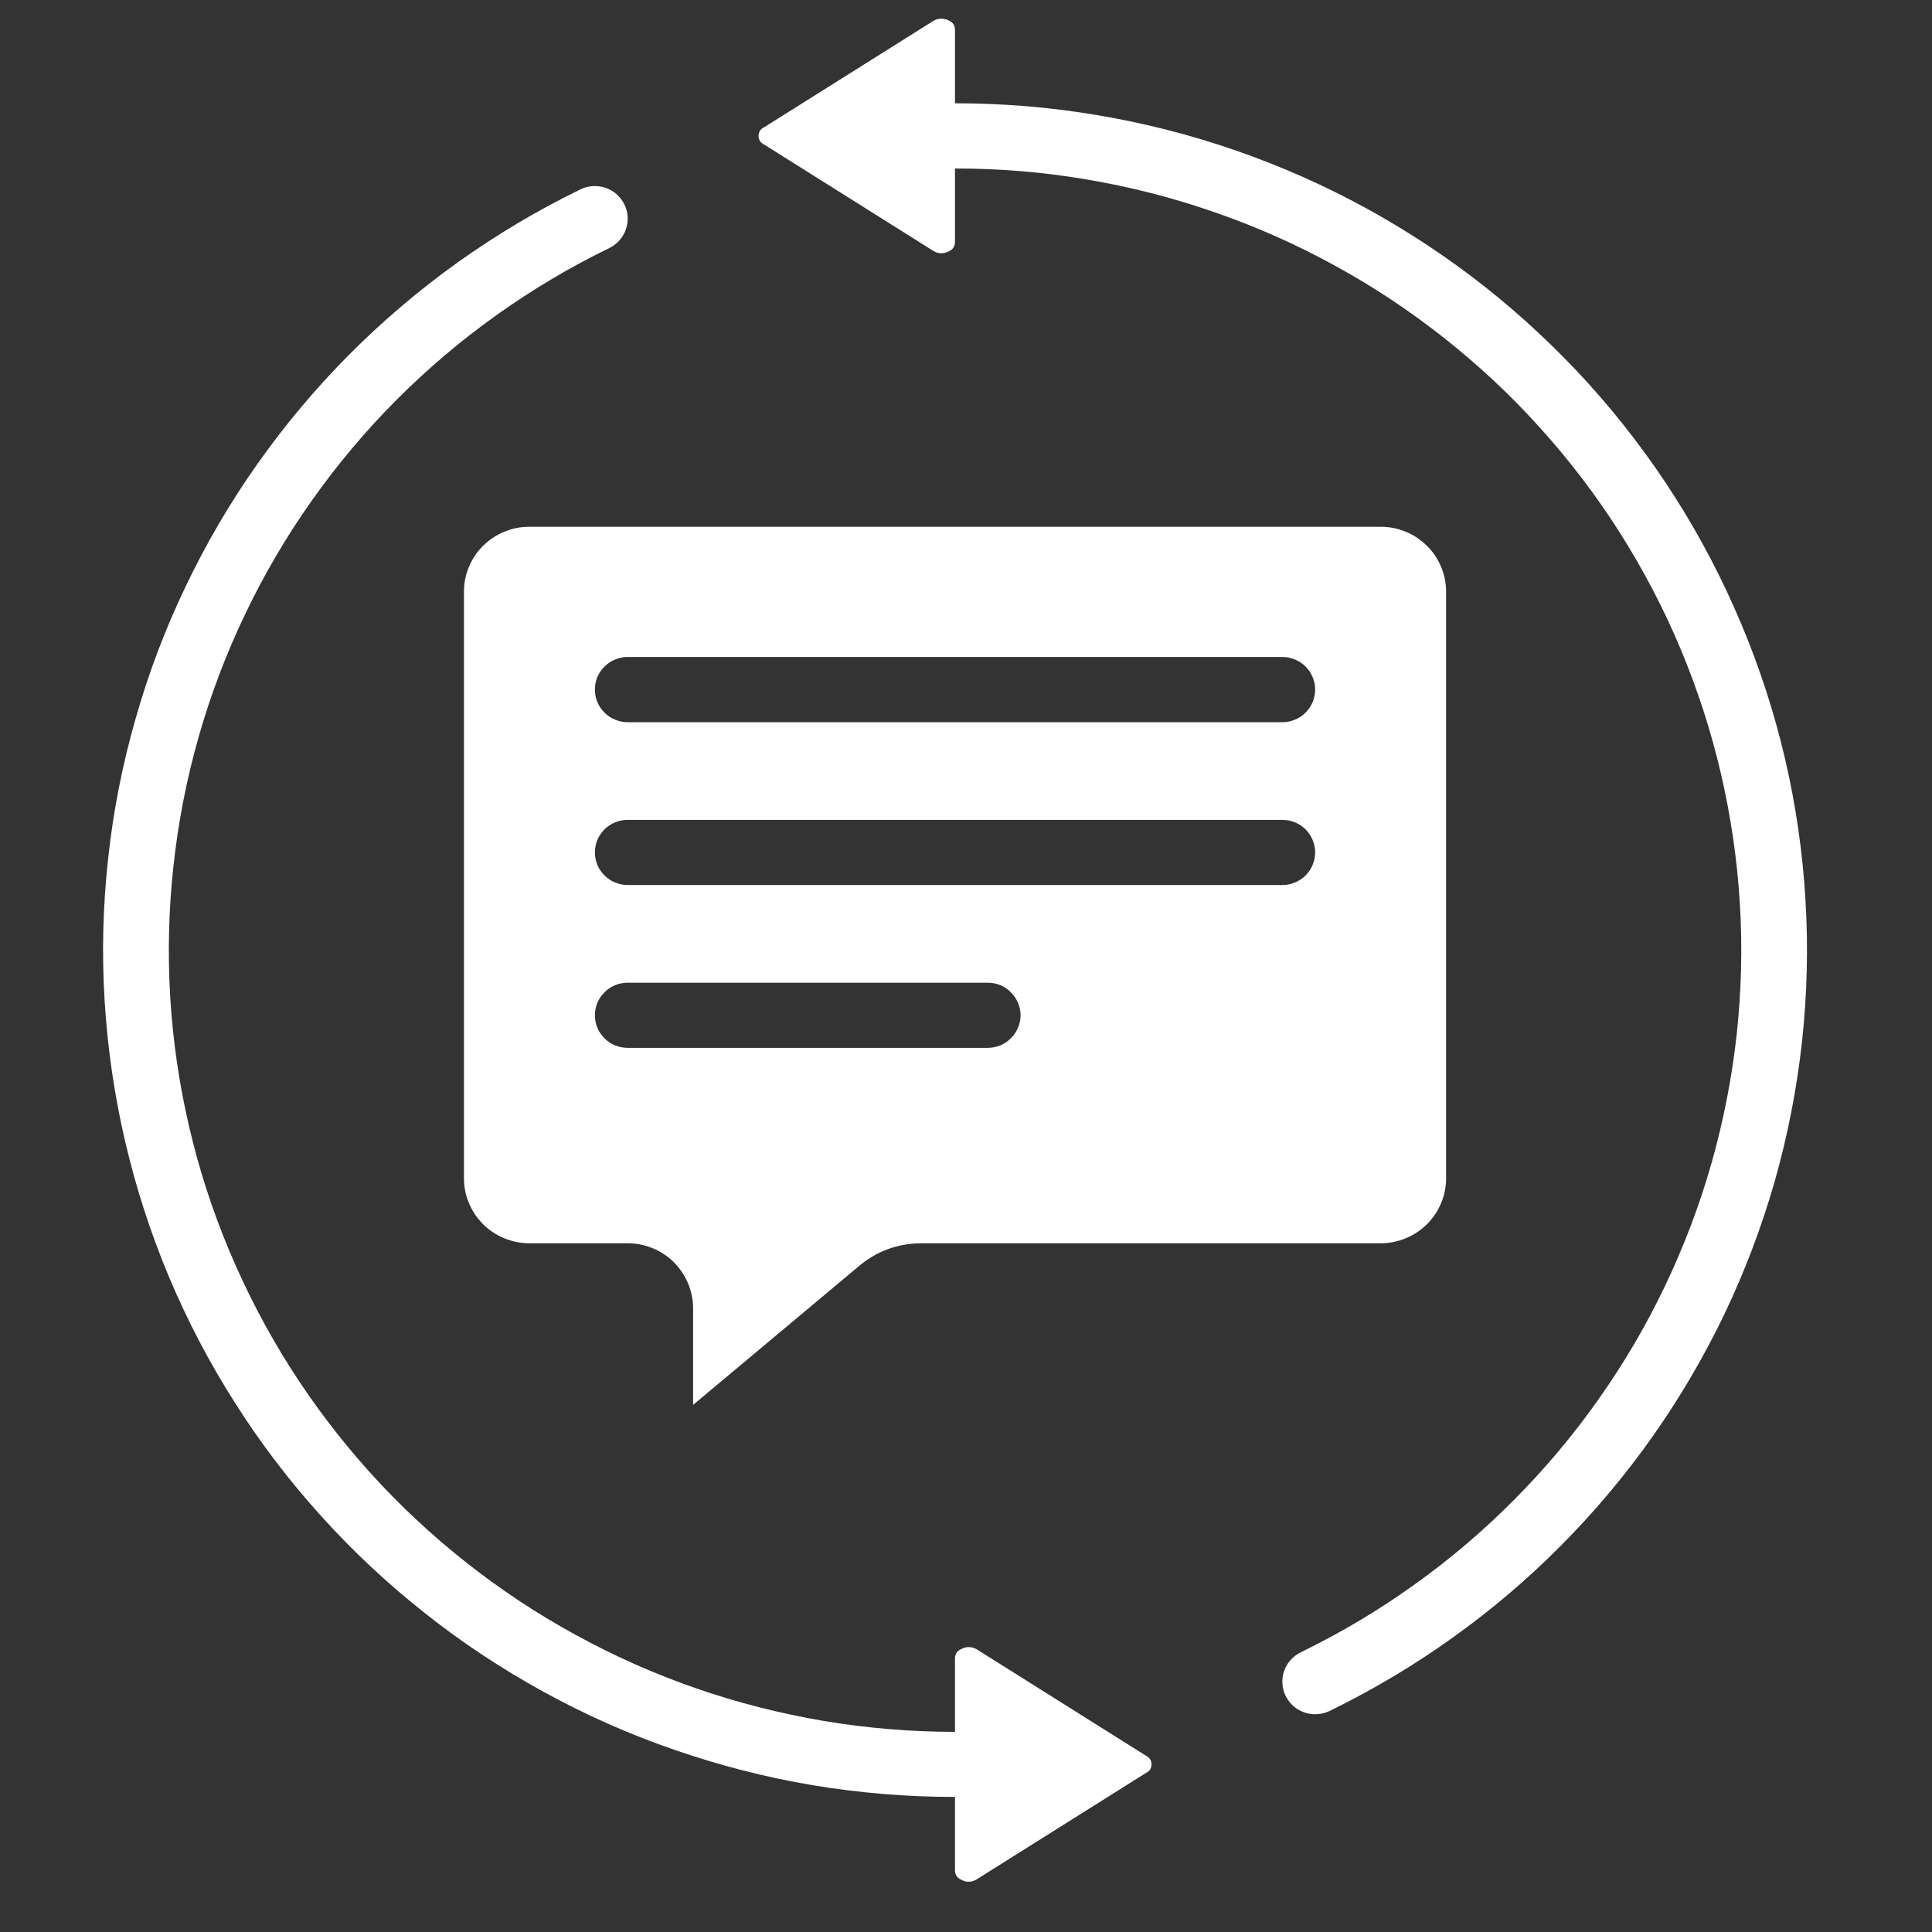 <?xml version="1.0" encoding="UTF-8"?> <svg xmlns="http://www.w3.org/2000/svg" xmlns:xlink="http://www.w3.org/1999/xlink" width="62.25pt" height="62.25pt" viewBox="0 0 62.25 62.25" version="1.2"><rect x="0" y="0" width="62.25" height="62.25" fill="#333333" stroke="none"/><defs><clipPath id="clip1"><path d="M 3 5 L 38 5 L 38 60.629 L 3 60.629 Z M 3 5 "></path></clipPath><clipPath id="clip2"><path d="M 24 0.602 L 59 0.602 L 59 56 L 24 56 Z M 24 0.602 "></path></clipPath></defs><g id="surface1"><g clip-path="url(#clip1)" clip-rule="nonzero"><path style=" stroke:none;fill-rule:nonzero;fill:rgb(100%,100%,100%);fill-opacity:1;" d="M 30.77 57.898 L 30.77 60.277 C 30.777 60.41 30.84 60.508 30.965 60.562 C 31.137 60.66 31.312 60.656 31.48 60.547 L 36.93 57.121 C 37.043 57.066 37.102 56.977 37.102 56.848 C 37.102 56.723 37.043 56.633 36.93 56.574 L 31.48 53.148 C 31.398 53.098 31.312 53.07 31.215 53.07 C 31.125 53.07 31.043 53.094 30.965 53.137 C 30.84 53.191 30.777 53.289 30.77 53.422 L 30.77 55.801 C 29.352 55.801 27.941 55.684 26.539 55.449 C 25.137 55.211 23.766 54.863 22.426 54.398 C 21.086 53.934 19.793 53.359 18.547 52.676 C 17.301 51.996 16.125 51.215 15.012 50.336 C 13.898 49.457 12.867 48.492 11.918 47.441 C 10.969 46.387 10.117 45.266 9.355 44.07 C 8.598 42.875 7.945 41.625 7.398 40.324 C 6.848 39.02 6.414 37.68 6.094 36.301 C 5.773 34.926 5.57 33.531 5.484 32.121 C 5.402 30.711 5.434 29.301 5.59 27.895 C 5.742 26.492 6.012 25.109 6.398 23.75 C 6.785 22.391 7.285 21.07 7.895 19.797 C 8.504 18.52 9.219 17.301 10.035 16.145 C 10.852 14.988 11.758 13.906 12.758 12.902 C 13.758 11.898 14.832 10.984 15.988 10.16 C 17.141 9.336 18.355 8.613 19.633 7.992 C 19.758 7.93 19.867 7.848 19.961 7.742 C 20.051 7.637 20.121 7.52 20.168 7.387 C 20.211 7.254 20.23 7.121 20.223 6.98 C 20.215 6.844 20.18 6.711 20.117 6.586 C 20.055 6.461 19.973 6.352 19.867 6.258 C 19.762 6.164 19.645 6.098 19.512 6.051 C 19.379 6.008 19.242 5.988 19.102 5.996 C 18.961 6.004 18.828 6.039 18.703 6.102 C 17.32 6.773 16.004 7.559 14.754 8.449 C 13.504 9.344 12.336 10.336 11.254 11.422 C 10.172 12.512 9.188 13.684 8.301 14.938 C 7.418 16.188 6.645 17.508 5.984 18.891 C 5.32 20.273 4.781 21.699 4.363 23.176 C 3.941 24.648 3.648 26.145 3.484 27.668 C 3.316 29.191 3.277 30.715 3.371 32.242 C 3.465 33.773 3.684 35.281 4.031 36.773 C 4.379 38.266 4.848 39.719 5.441 41.133 C 6.035 42.547 6.742 43.898 7.566 45.191 C 8.387 46.488 9.312 47.703 10.344 48.844 C 11.371 49.984 12.488 51.027 13.695 51.98 C 14.898 52.934 16.176 53.777 17.523 54.516 C 18.875 55.258 20.273 55.879 21.727 56.379 C 23.184 56.883 24.668 57.266 26.184 57.52 C 27.703 57.773 29.23 57.898 30.77 57.898 Z M 30.77 57.898 "></path></g><path style=" stroke:none;fill-rule:nonzero;fill:rgb(100%,100%,100%);fill-opacity:1;" d="M 27.645 40.82 C 28.238 40.312 28.926 40.059 29.707 40.059 L 44.484 40.059 C 44.766 40.059 45.035 40.004 45.293 39.898 C 45.551 39.793 45.777 39.641 45.977 39.445 C 46.176 39.246 46.328 39.02 46.434 38.762 C 46.543 38.508 46.594 38.238 46.594 37.961 L 46.594 19.07 C 46.594 18.793 46.543 18.523 46.434 18.266 C 46.328 18.012 46.176 17.781 45.977 17.586 C 45.777 17.391 45.551 17.238 45.293 17.133 C 45.035 17.023 44.766 16.973 44.484 16.973 L 17.059 16.973 C 16.777 16.973 16.508 17.023 16.25 17.133 C 15.992 17.238 15.762 17.391 15.566 17.586 C 15.367 17.781 15.215 18.012 15.109 18.266 C 15 18.523 14.949 18.793 14.949 19.07 L 14.949 37.961 C 14.949 38.238 15 38.508 15.109 38.762 C 15.215 39.02 15.367 39.246 15.566 39.445 C 15.762 39.641 15.992 39.793 16.25 39.898 C 16.508 40.004 16.777 40.059 17.059 40.059 L 20.223 40.059 C 20.504 40.059 20.77 40.113 21.031 40.219 C 21.289 40.324 21.516 40.477 21.715 40.672 C 21.91 40.871 22.062 41.098 22.172 41.355 C 22.277 41.613 22.332 41.879 22.332 42.156 L 22.332 45.266 Z M 20.223 21.168 L 41.32 21.168 C 41.461 21.168 41.594 21.195 41.723 21.25 C 41.852 21.301 41.969 21.379 42.066 21.477 C 42.164 21.574 42.242 21.688 42.293 21.816 C 42.348 21.945 42.375 22.078 42.375 22.219 C 42.375 22.359 42.348 22.492 42.293 22.621 C 42.242 22.75 42.164 22.863 42.066 22.961 C 41.969 23.059 41.852 23.137 41.723 23.188 C 41.594 23.242 41.461 23.27 41.32 23.27 L 20.223 23.27 C 20.082 23.27 19.949 23.242 19.82 23.188 C 19.688 23.137 19.574 23.059 19.477 22.961 C 19.379 22.863 19.301 22.75 19.246 22.621 C 19.195 22.492 19.168 22.359 19.168 22.219 C 19.168 22.078 19.195 21.945 19.246 21.816 C 19.301 21.688 19.379 21.574 19.477 21.477 C 19.574 21.379 19.688 21.301 19.82 21.25 C 19.949 21.195 20.082 21.168 20.223 21.168 Z M 20.223 26.418 L 41.32 26.418 C 41.461 26.418 41.594 26.441 41.723 26.496 C 41.852 26.551 41.969 26.625 42.066 26.723 C 42.164 26.82 42.242 26.938 42.293 27.062 C 42.348 27.191 42.375 27.328 42.375 27.465 C 42.375 27.605 42.348 27.738 42.293 27.867 C 42.242 27.996 42.164 28.109 42.066 28.207 C 41.969 28.305 41.852 28.383 41.723 28.434 C 41.594 28.488 41.461 28.516 41.32 28.516 L 20.223 28.516 C 20.082 28.516 19.949 28.488 19.82 28.434 C 19.688 28.383 19.574 28.305 19.477 28.207 C 19.379 28.109 19.301 27.996 19.246 27.867 C 19.195 27.738 19.168 27.605 19.168 27.465 C 19.168 27.328 19.195 27.191 19.246 27.062 C 19.301 26.938 19.379 26.82 19.477 26.723 C 19.574 26.625 19.688 26.551 19.82 26.496 C 19.949 26.441 20.082 26.418 20.223 26.418 Z M 20.223 33.762 C 20.082 33.762 19.949 33.734 19.82 33.684 C 19.688 33.629 19.574 33.555 19.477 33.453 C 19.379 33.355 19.301 33.242 19.246 33.113 C 19.195 32.984 19.168 32.852 19.168 32.715 C 19.168 32.574 19.195 32.441 19.246 32.312 C 19.301 32.184 19.379 32.07 19.477 31.973 C 19.574 31.871 19.688 31.797 19.82 31.742 C 19.949 31.691 20.082 31.664 20.223 31.664 L 31.824 31.664 C 31.965 31.664 32.102 31.691 32.23 31.742 C 32.359 31.797 32.473 31.871 32.57 31.973 C 32.672 32.07 32.746 32.184 32.801 32.312 C 32.855 32.441 32.883 32.574 32.883 32.715 C 32.883 32.852 32.855 32.984 32.801 33.113 C 32.746 33.242 32.672 33.355 32.57 33.453 C 32.473 33.555 32.359 33.629 32.23 33.684 C 32.102 33.734 31.965 33.762 31.824 33.762 Z M 20.223 33.762 "></path><g clip-path="url(#clip2)" clip-rule="nonzero"><path style=" stroke:none;fill-rule:nonzero;fill:rgb(100%,100%,100%);fill-opacity:1;" d="M 30.062 8.078 C 30.23 8.184 30.402 8.188 30.578 8.094 C 30.703 8.035 30.766 7.941 30.77 7.805 L 30.77 5.43 C 32.191 5.426 33.602 5.543 35.004 5.781 C 36.406 6.016 37.777 6.367 39.117 6.832 C 40.461 7.297 41.754 7.867 42.996 8.551 C 44.242 9.23 45.418 10.012 46.531 10.891 C 47.645 11.77 48.676 12.734 49.625 13.789 C 50.574 14.84 51.43 15.961 52.188 17.156 C 52.945 18.352 53.602 19.602 54.148 20.906 C 54.695 22.211 55.129 23.551 55.449 24.926 C 55.77 26.305 55.973 27.699 56.059 29.109 C 56.145 30.52 56.109 31.926 55.957 33.332 C 55.801 34.738 55.531 36.121 55.145 37.48 C 54.758 38.84 54.258 40.156 53.648 41.434 C 53.039 42.711 52.324 43.926 51.508 45.082 C 50.691 46.242 49.785 47.32 48.785 48.324 C 47.785 49.332 46.711 50.246 45.555 51.07 C 44.402 51.895 43.188 52.617 41.91 53.238 C 41.785 53.301 41.676 53.383 41.582 53.488 C 41.488 53.59 41.422 53.711 41.375 53.84 C 41.328 53.973 41.312 54.109 41.32 54.25 C 41.328 54.387 41.363 54.52 41.426 54.645 C 41.488 54.77 41.57 54.879 41.676 54.973 C 41.781 55.062 41.898 55.133 42.031 55.176 C 42.164 55.223 42.301 55.242 42.441 55.23 C 42.582 55.223 42.715 55.188 42.84 55.129 C 44.223 54.453 45.539 53.672 46.789 52.777 C 48.039 51.887 49.207 50.895 50.289 49.805 C 51.371 48.719 52.355 47.547 53.242 46.293 C 54.125 45.039 54.898 43.723 55.562 42.34 C 56.223 40.957 56.762 39.527 57.184 38.055 C 57.602 36.582 57.895 35.082 58.062 33.562 C 58.227 32.039 58.266 30.512 58.172 28.984 C 58.082 27.457 57.863 25.945 57.516 24.453 C 57.168 22.961 56.695 21.508 56.102 20.098 C 55.508 18.684 54.801 17.328 53.98 16.035 C 53.156 14.738 52.23 13.523 51.203 12.383 C 50.172 11.246 49.055 10.199 47.852 9.246 C 46.645 8.293 45.367 7.449 44.02 6.711 C 42.672 5.973 41.27 5.352 39.816 4.848 C 38.363 4.344 36.875 3.965 35.359 3.711 C 33.84 3.453 32.312 3.328 30.77 3.328 L 30.77 0.953 C 30.766 0.816 30.703 0.723 30.578 0.664 C 30.5 0.621 30.414 0.602 30.324 0.602 C 30.23 0.602 30.145 0.629 30.062 0.68 L 24.613 4.105 C 24.5 4.16 24.441 4.254 24.441 4.379 C 24.441 4.504 24.5 4.594 24.613 4.652 Z M 30.062 8.078 "></path></g></g></svg> 